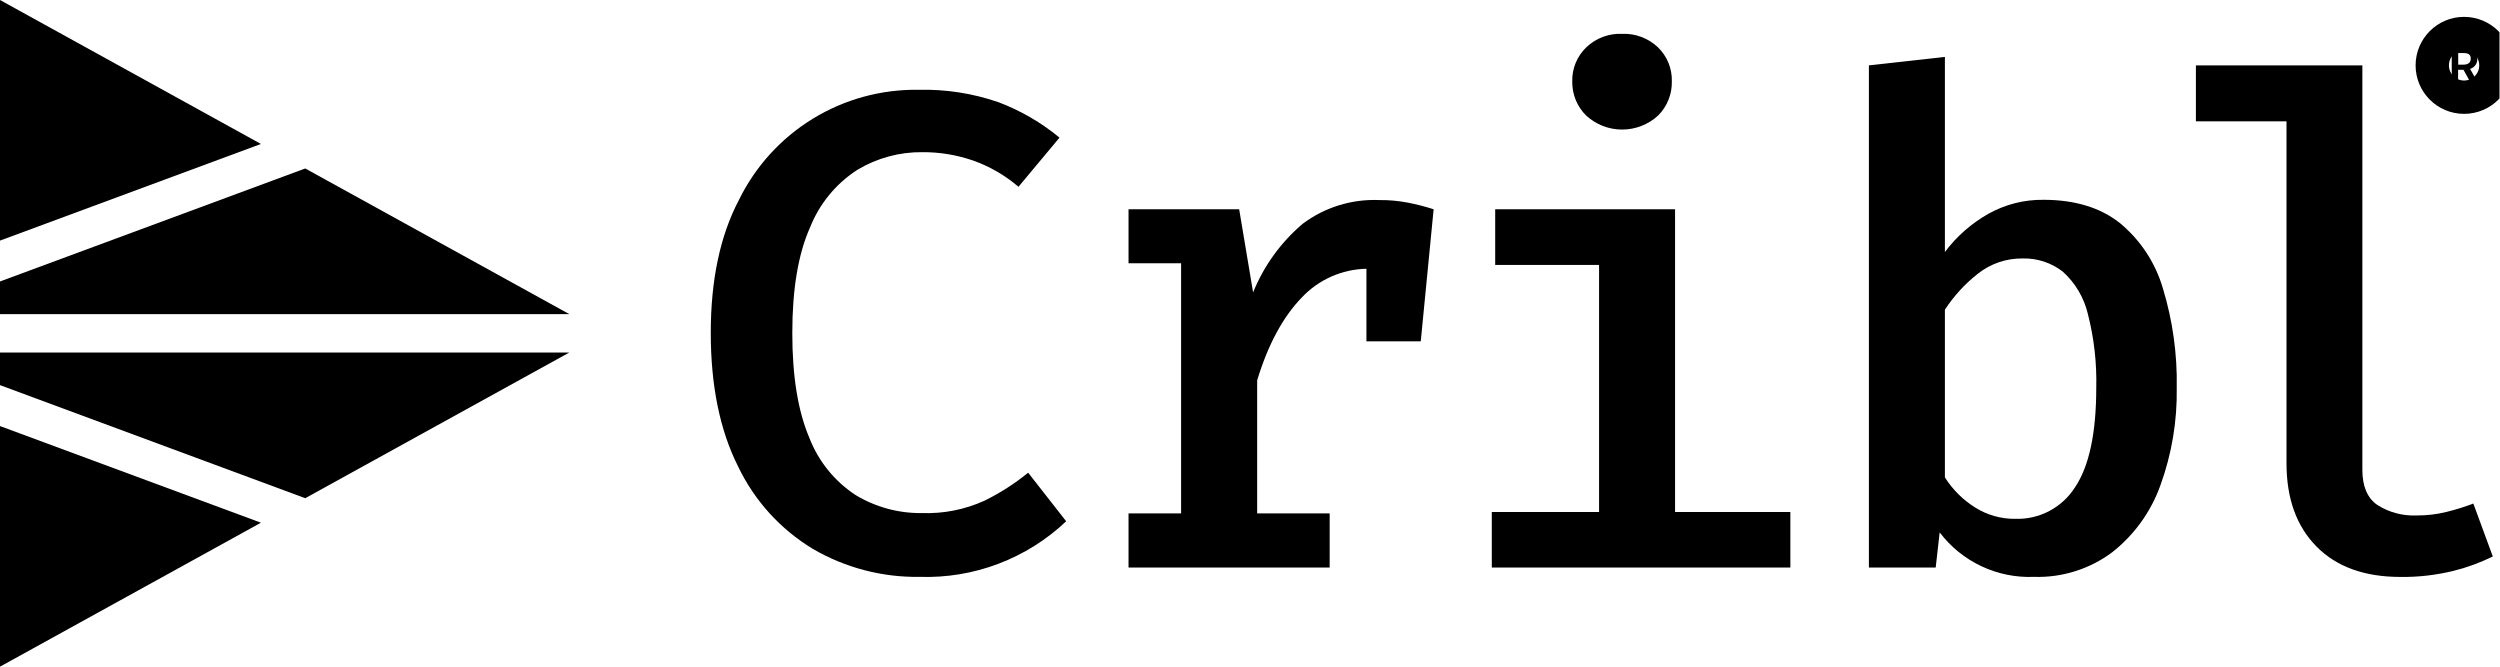 <?xml version="1.0" encoding="UTF-8"?><svg width="75" height="20" viewBox="0 0 75 20" fill="none" xmlns="http://www.w3.org/2000/svg">
<g clip-path="url(#clip0_502_42640)">
<path d="M0 11.554V10.575H17.08L9.157 14.946L0 11.554Z" fill="black"/>
<path d="M7.828 15.681L0 20V12.782L7.828 15.681Z" fill="black"/>
<path d="M0 8.444V9.424H17.08L9.157 5.054L0 8.444Z" fill="black"/>
<path d="M7.828 4.319L0 0V7.218L7.828 4.319Z" fill="black"/>
<path d="M27.552 2.694C28.369 2.673 29.184 2.8 29.957 3.067C30.62 3.318 31.238 3.677 31.785 4.129L30.554 5.604C30.155 5.261 29.696 4.995 29.201 4.819C28.706 4.647 28.187 4.561 27.664 4.565C26.981 4.559 26.31 4.742 25.724 5.093C25.083 5.506 24.586 6.108 24.304 6.817C23.948 7.61 23.769 8.669 23.769 9.994C23.769 11.287 23.939 12.332 24.278 13.129C24.55 13.836 25.038 14.44 25.672 14.854C26.271 15.215 26.96 15.402 27.66 15.392C28.304 15.415 28.945 15.288 29.532 15.022C30 14.792 30.44 14.51 30.845 14.181L31.985 15.638C31.399 16.194 30.708 16.627 29.953 16.913C29.198 17.2 28.393 17.333 27.586 17.306C26.462 17.323 25.355 17.032 24.384 16.466C23.412 15.878 22.634 15.02 22.144 13.996C21.597 12.91 21.323 11.573 21.323 9.985C21.323 8.397 21.605 7.068 22.168 5.998C22.66 4.993 23.428 4.148 24.382 3.563C25.336 2.978 26.437 2.677 27.556 2.694H27.552Z" fill="black"/>
<path d="M42.241 6.08C41.957 6.025 41.669 5.999 41.379 6.002C40.555 5.967 39.744 6.217 39.084 6.711C38.427 7.267 37.916 7.974 37.593 8.772L37.175 6.278H33.856V7.897H35.433V15.401H33.856V17.026H39.89V15.401H37.715V11.41C38.04 10.339 38.486 9.511 39.054 8.925C39.303 8.659 39.604 8.446 39.937 8.298C40.27 8.15 40.629 8.07 40.993 8.063V10.239H42.623L43.009 6.278C42.757 6.197 42.501 6.131 42.241 6.08Z" fill="black"/>
<path d="M50.252 6.278V15.36H53.711V17.026H44.754V15.36H47.972V7.948H44.856V6.278H50.252ZM48.664 1.015C48.862 1.007 49.059 1.039 49.244 1.109C49.429 1.179 49.598 1.286 49.741 1.422C49.877 1.554 49.984 1.713 50.055 1.888C50.126 2.063 50.16 2.251 50.155 2.44C50.16 2.63 50.125 2.819 50.054 2.996C49.983 3.173 49.877 3.333 49.741 3.468C49.447 3.737 49.063 3.887 48.664 3.887C48.265 3.887 47.88 3.737 47.586 3.468C47.45 3.334 47.343 3.174 47.271 2.997C47.199 2.82 47.164 2.63 47.168 2.44C47.163 2.25 47.198 2.062 47.27 1.887C47.342 1.712 47.45 1.554 47.586 1.422C47.729 1.285 47.898 1.178 48.083 1.108C48.269 1.038 48.466 1.007 48.664 1.015Z" fill="black"/>
<path d="M58.347 7.56C58.699 7.091 59.144 6.7 59.655 6.412C60.158 6.132 60.724 5.988 61.3 5.994C62.244 5.994 63.009 6.226 63.595 6.69C64.213 7.2 64.664 7.885 64.888 8.655C65.182 9.622 65.321 10.628 65.302 11.638C65.318 12.634 65.152 13.624 64.812 14.56C64.528 15.354 64.026 16.051 63.362 16.571C62.685 17.075 61.858 17.334 61.015 17.306C60.472 17.328 59.931 17.218 59.439 16.985C58.947 16.753 58.519 16.405 58.19 15.972L58.071 17.026H56.067V1.961L58.347 1.707V7.56ZM60.455 15.565C60.811 15.577 61.164 15.496 61.48 15.33C61.795 15.164 62.061 14.918 62.252 14.617C62.675 13.986 62.886 12.995 62.888 11.645C62.907 10.891 62.821 10.139 62.634 9.41C62.517 8.924 62.256 8.485 61.886 8.151C61.542 7.883 61.115 7.742 60.679 7.754C60.191 7.747 59.716 7.91 59.334 8.213C58.948 8.516 58.615 8.88 58.347 9.291V14.321C58.58 14.691 58.895 15.003 59.267 15.233C59.624 15.454 60.035 15.569 60.455 15.565Z" fill="black"/>
<path d="M70.871 1.961V14.097C70.871 14.593 71.022 14.944 71.323 15.151C71.675 15.373 72.085 15.482 72.5 15.464C72.798 15.465 73.096 15.431 73.386 15.36C73.662 15.293 73.935 15.208 74.2 15.106L74.784 16.694C74.409 16.879 74.014 17.024 73.608 17.125C73.087 17.253 72.552 17.315 72.015 17.308C70.936 17.308 70.096 17.005 69.496 16.397C68.895 15.789 68.595 14.956 68.595 13.897V3.64H65.877V1.961H70.871Z" fill="black"/>
<path d="M74.138 2.515L73.905 2.095H73.743V2.515H73.552V1.438H73.922C74.138 1.438 74.319 1.517 74.319 1.759C74.323 1.827 74.304 1.894 74.265 1.95C74.225 2.006 74.169 2.047 74.103 2.067L74.353 2.515H74.138ZM73.746 1.94H73.897C74.045 1.94 74.123 1.877 74.123 1.756C74.123 1.636 74.045 1.591 73.897 1.591H73.746V1.94Z" fill="black"/>
<path d="M73.922 2.916C74.45 2.916 74.877 2.488 74.877 1.961C74.877 1.434 74.45 1.006 73.922 1.006C73.395 1.006 72.968 1.434 72.968 1.961C72.968 2.488 73.395 2.916 73.922 2.916Z" stroke="black" stroke-miterlimit="10"/>
</g>
<defs>
<clipPath id="clip0_502_42640">
<rect width="74.985" height="20" fill="white"/>
</clipPath>
</defs>
</svg>
